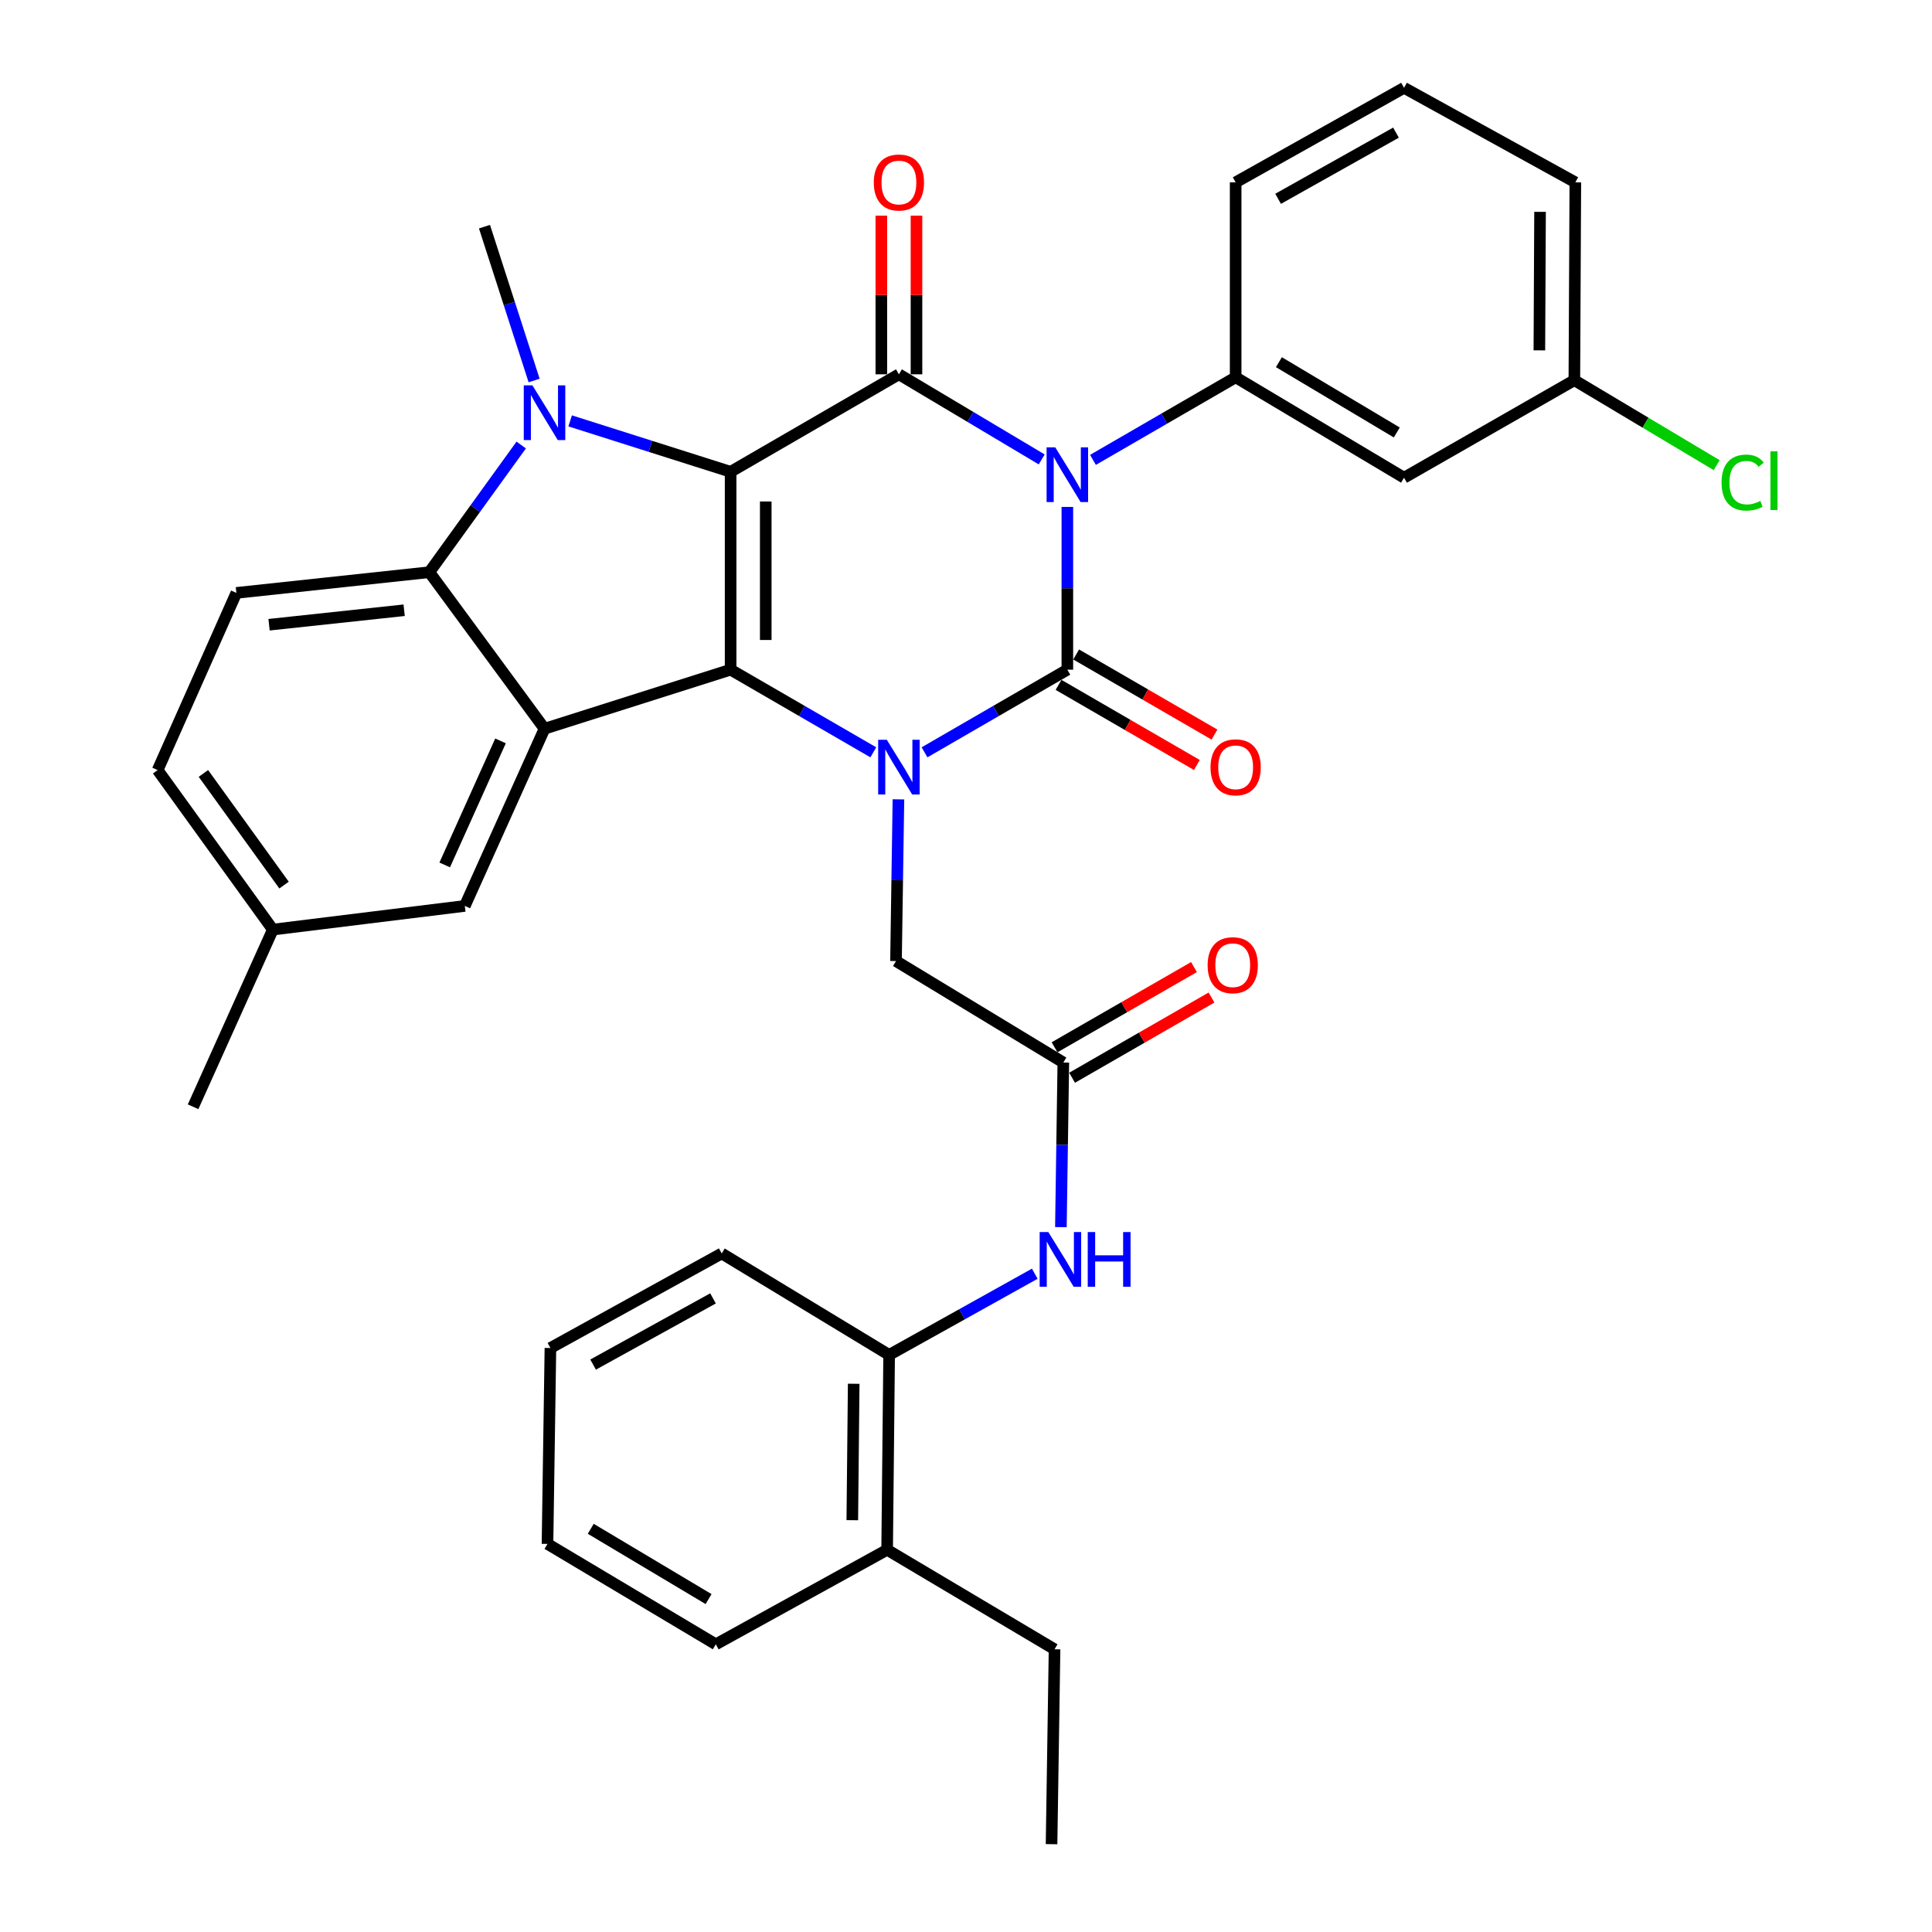 <?xml version='1.0' encoding='iso-8859-1'?>
<svg version='1.1' baseProfile='full'
              xmlns='http://www.w3.org/2000/svg'
                      xmlns:rdkit='http://www.rdkit.org/xml'
                      xmlns:xlink='http://www.w3.org/1999/xlink'
                  xml:space='preserve'
width='1000px' height='1000px' viewBox='0 0 1000 1000'>
<!-- END OF HEADER -->
<rect style='opacity:1.0;fill:#FFFFFF;stroke:none' width='1000' height='1000' x='0' y='0'> </rect>
<path class='bond-2' d='M 378.164,244.202 L 378.164,346.622' style='fill:none;fill-rule:evenodd;stroke:#000000;stroke-width:6px;stroke-linecap:butt;stroke-linejoin:miter;stroke-opacity:1' />
<path class='bond-2' d='M 396.352,259.565 L 396.352,331.259' style='fill:none;fill-rule:evenodd;stroke:#000000;stroke-width:6px;stroke-linecap:butt;stroke-linejoin:miter;stroke-opacity:1' />
<path class='bond-4' d='M 378.164,244.202 L 465.275,193.74' style='fill:none;fill-rule:evenodd;stroke:#000000;stroke-width:6px;stroke-linecap:butt;stroke-linejoin:miter;stroke-opacity:1' />
<path class='bond-5' d='M 378.164,244.202 L 336.638,231.024' style='fill:none;fill-rule:evenodd;stroke:#000000;stroke-width:6px;stroke-linecap:butt;stroke-linejoin:miter;stroke-opacity:1' />
<path class='bond-5' d='M 336.638,231.024 L 295.113,217.846' style='fill:none;fill-rule:evenodd;stroke:#0000FF;stroke-width:6px;stroke-linecap:butt;stroke-linejoin:miter;stroke-opacity:1' />
<path class='bond-0' d='M 539.181,237.793 L 502.228,215.766' style='fill:none;fill-rule:evenodd;stroke:#0000FF;stroke-width:6px;stroke-linecap:butt;stroke-linejoin:miter;stroke-opacity:1' />
<path class='bond-0' d='M 502.228,215.766 L 465.275,193.74' style='fill:none;fill-rule:evenodd;stroke:#000000;stroke-width:6px;stroke-linecap:butt;stroke-linejoin:miter;stroke-opacity:1' />
<path class='bond-1' d='M 552.458,262.39 L 552.458,304.506' style='fill:none;fill-rule:evenodd;stroke:#0000FF;stroke-width:6px;stroke-linecap:butt;stroke-linejoin:miter;stroke-opacity:1' />
<path class='bond-1' d='M 552.458,304.506 L 552.458,346.622' style='fill:none;fill-rule:evenodd;stroke:#000000;stroke-width:6px;stroke-linecap:butt;stroke-linejoin:miter;stroke-opacity:1' />
<path class='bond-8' d='M 565.714,238.035 L 602.642,216.66' style='fill:none;fill-rule:evenodd;stroke:#0000FF;stroke-width:6px;stroke-linecap:butt;stroke-linejoin:miter;stroke-opacity:1' />
<path class='bond-8' d='M 602.642,216.66 L 639.57,195.286' style='fill:none;fill-rule:evenodd;stroke:#000000;stroke-width:6px;stroke-linecap:butt;stroke-linejoin:miter;stroke-opacity:1' />
<path class='bond-12' d='M 547.9,354.492 L 583.698,375.225' style='fill:none;fill-rule:evenodd;stroke:#000000;stroke-width:6px;stroke-linecap:butt;stroke-linejoin:miter;stroke-opacity:1' />
<path class='bond-12' d='M 583.698,375.225 L 619.495,395.957' style='fill:none;fill-rule:evenodd;stroke:#FF0000;stroke-width:6px;stroke-linecap:butt;stroke-linejoin:miter;stroke-opacity:1' />
<path class='bond-12' d='M 557.016,338.753 L 592.813,359.485' style='fill:none;fill-rule:evenodd;stroke:#000000;stroke-width:6px;stroke-linecap:butt;stroke-linejoin:miter;stroke-opacity:1' />
<path class='bond-12' d='M 592.813,359.485 L 628.611,380.218' style='fill:none;fill-rule:evenodd;stroke:#FF0000;stroke-width:6px;stroke-linecap:butt;stroke-linejoin:miter;stroke-opacity:1' />
<path class='bond-36' d='M 552.458,346.622 L 515.496,368.012' style='fill:none;fill-rule:evenodd;stroke:#000000;stroke-width:6px;stroke-linecap:butt;stroke-linejoin:miter;stroke-opacity:1' />
<path class='bond-36' d='M 515.496,368.012 L 478.534,389.402' style='fill:none;fill-rule:evenodd;stroke:#0000FF;stroke-width:6px;stroke-linecap:butt;stroke-linejoin:miter;stroke-opacity:1' />
<path class='bond-3' d='M 378.164,346.622 L 415.091,368.009' style='fill:none;fill-rule:evenodd;stroke:#000000;stroke-width:6px;stroke-linecap:butt;stroke-linejoin:miter;stroke-opacity:1' />
<path class='bond-3' d='M 415.091,368.009 L 452.019,389.397' style='fill:none;fill-rule:evenodd;stroke:#0000FF;stroke-width:6px;stroke-linecap:butt;stroke-linejoin:miter;stroke-opacity:1' />
<path class='bond-6' d='M 378.164,346.622 L 281.847,377.189' style='fill:none;fill-rule:evenodd;stroke:#000000;stroke-width:6px;stroke-linecap:butt;stroke-linejoin:miter;stroke-opacity:1' />
<path class='bond-10' d='M 465.025,413.744 L 464.398,455.594' style='fill:none;fill-rule:evenodd;stroke:#0000FF;stroke-width:6px;stroke-linecap:butt;stroke-linejoin:miter;stroke-opacity:1' />
<path class='bond-10' d='M 464.398,455.594 L 463.77,497.444' style='fill:none;fill-rule:evenodd;stroke:#000000;stroke-width:6px;stroke-linecap:butt;stroke-linejoin:miter;stroke-opacity:1' />
<path class='bond-15' d='M 474.37,193.74 L 474.37,152.682' style='fill:none;fill-rule:evenodd;stroke:#000000;stroke-width:6px;stroke-linecap:butt;stroke-linejoin:miter;stroke-opacity:1' />
<path class='bond-15' d='M 474.37,152.682 L 474.37,111.625' style='fill:none;fill-rule:evenodd;stroke:#FF0000;stroke-width:6px;stroke-linecap:butt;stroke-linejoin:miter;stroke-opacity:1' />
<path class='bond-15' d='M 456.181,193.74 L 456.181,152.682' style='fill:none;fill-rule:evenodd;stroke:#000000;stroke-width:6px;stroke-linecap:butt;stroke-linejoin:miter;stroke-opacity:1' />
<path class='bond-15' d='M 456.181,152.682 L 456.181,111.625' style='fill:none;fill-rule:evenodd;stroke:#FF0000;stroke-width:6px;stroke-linecap:butt;stroke-linejoin:miter;stroke-opacity:1' />
<path class='bond-7' d='M 269.78,230.341 L 246.005,263.255' style='fill:none;fill-rule:evenodd;stroke:#0000FF;stroke-width:6px;stroke-linecap:butt;stroke-linejoin:miter;stroke-opacity:1' />
<path class='bond-7' d='M 246.005,263.255 L 222.229,296.17' style='fill:none;fill-rule:evenodd;stroke:#000000;stroke-width:6px;stroke-linecap:butt;stroke-linejoin:miter;stroke-opacity:1' />
<path class='bond-20' d='M 276.461,196.945 L 263.613,157.132' style='fill:none;fill-rule:evenodd;stroke:#0000FF;stroke-width:6px;stroke-linecap:butt;stroke-linejoin:miter;stroke-opacity:1' />
<path class='bond-20' d='M 263.613,157.132 L 250.765,117.318' style='fill:none;fill-rule:evenodd;stroke:#000000;stroke-width:6px;stroke-linecap:butt;stroke-linejoin:miter;stroke-opacity:1' />
<path class='bond-16' d='M 281.847,377.189 L 240.579,468.908' style='fill:none;fill-rule:evenodd;stroke:#000000;stroke-width:6px;stroke-linecap:butt;stroke-linejoin:miter;stroke-opacity:1' />
<path class='bond-16' d='M 259.07,383.484 L 230.183,447.687' style='fill:none;fill-rule:evenodd;stroke:#000000;stroke-width:6px;stroke-linecap:butt;stroke-linejoin:miter;stroke-opacity:1' />
<path class='bond-35' d='M 281.847,377.189 L 222.229,296.17' style='fill:none;fill-rule:evenodd;stroke:#000000;stroke-width:6px;stroke-linecap:butt;stroke-linejoin:miter;stroke-opacity:1' />
<path class='bond-14' d='M 222.229,296.17 L 122.345,306.881' style='fill:none;fill-rule:evenodd;stroke:#000000;stroke-width:6px;stroke-linecap:butt;stroke-linejoin:miter;stroke-opacity:1' />
<path class='bond-14' d='M 209.186,315.861 L 139.267,323.359' style='fill:none;fill-rule:evenodd;stroke:#000000;stroke-width:6px;stroke-linecap:butt;stroke-linejoin:miter;stroke-opacity:1' />
<path class='bond-13' d='M 639.57,195.286 L 726.732,247.264' style='fill:none;fill-rule:evenodd;stroke:#000000;stroke-width:6px;stroke-linecap:butt;stroke-linejoin:miter;stroke-opacity:1' />
<path class='bond-13' d='M 661.96,187.461 L 722.973,223.845' style='fill:none;fill-rule:evenodd;stroke:#000000;stroke-width:6px;stroke-linecap:butt;stroke-linejoin:miter;stroke-opacity:1' />
<path class='bond-24' d='M 639.57,195.286 L 639.57,94.381' style='fill:none;fill-rule:evenodd;stroke:#000000;stroke-width:6px;stroke-linecap:butt;stroke-linejoin:miter;stroke-opacity:1' />
<path class='bond-9' d='M 550.376,549.957 L 463.77,497.444' style='fill:none;fill-rule:evenodd;stroke:#000000;stroke-width:6px;stroke-linecap:butt;stroke-linejoin:miter;stroke-opacity:1' />
<path class='bond-11' d='M 550.376,549.957 L 549.747,592.561' style='fill:none;fill-rule:evenodd;stroke:#000000;stroke-width:6px;stroke-linecap:butt;stroke-linejoin:miter;stroke-opacity:1' />
<path class='bond-11' d='M 549.747,592.561 L 549.118,635.164' style='fill:none;fill-rule:evenodd;stroke:#0000FF;stroke-width:6px;stroke-linecap:butt;stroke-linejoin:miter;stroke-opacity:1' />
<path class='bond-18' d='M 554.912,557.84 L 590.991,537.081' style='fill:none;fill-rule:evenodd;stroke:#000000;stroke-width:6px;stroke-linecap:butt;stroke-linejoin:miter;stroke-opacity:1' />
<path class='bond-18' d='M 590.991,537.081 L 627.07,516.322' style='fill:none;fill-rule:evenodd;stroke:#FF0000;stroke-width:6px;stroke-linecap:butt;stroke-linejoin:miter;stroke-opacity:1' />
<path class='bond-18' d='M 545.841,542.075 L 581.92,521.316' style='fill:none;fill-rule:evenodd;stroke:#000000;stroke-width:6px;stroke-linecap:butt;stroke-linejoin:miter;stroke-opacity:1' />
<path class='bond-18' d='M 581.92,521.316 L 618,500.557' style='fill:none;fill-rule:evenodd;stroke:#FF0000;stroke-width:6px;stroke-linecap:butt;stroke-linejoin:miter;stroke-opacity:1' />
<path class='bond-17' d='M 535.593,659.274 L 497.903,680.284' style='fill:none;fill-rule:evenodd;stroke:#0000FF;stroke-width:6px;stroke-linecap:butt;stroke-linejoin:miter;stroke-opacity:1' />
<path class='bond-17' d='M 497.903,680.284 L 460.213,701.294' style='fill:none;fill-rule:evenodd;stroke:#000000;stroke-width:6px;stroke-linecap:butt;stroke-linejoin:miter;stroke-opacity:1' />
<path class='bond-21' d='M 726.732,247.264 L 814.885,196.791' style='fill:none;fill-rule:evenodd;stroke:#000000;stroke-width:6px;stroke-linecap:butt;stroke-linejoin:miter;stroke-opacity:1' />
<path class='bond-23' d='M 122.345,306.881 L 81.594,398.59' style='fill:none;fill-rule:evenodd;stroke:#000000;stroke-width:6px;stroke-linecap:butt;stroke-linejoin:miter;stroke-opacity:1' />
<path class='bond-22' d='M 240.579,468.908 L 141.221,481.155' style='fill:none;fill-rule:evenodd;stroke:#000000;stroke-width:6px;stroke-linecap:butt;stroke-linejoin:miter;stroke-opacity:1' />
<path class='bond-19' d='M 460.213,701.294 L 459.182,802.168' style='fill:none;fill-rule:evenodd;stroke:#000000;stroke-width:6px;stroke-linecap:butt;stroke-linejoin:miter;stroke-opacity:1' />
<path class='bond-19' d='M 441.871,716.239 L 441.15,786.851' style='fill:none;fill-rule:evenodd;stroke:#000000;stroke-width:6px;stroke-linecap:butt;stroke-linejoin:miter;stroke-opacity:1' />
<path class='bond-27' d='M 460.213,701.294 L 373.566,648.78' style='fill:none;fill-rule:evenodd;stroke:#000000;stroke-width:6px;stroke-linecap:butt;stroke-linejoin:miter;stroke-opacity:1' />
<path class='bond-28' d='M 459.182,802.168 L 545.829,853.661' style='fill:none;fill-rule:evenodd;stroke:#000000;stroke-width:6px;stroke-linecap:butt;stroke-linejoin:miter;stroke-opacity:1' />
<path class='bond-29' d='M 459.182,802.168 L 370.504,851.095' style='fill:none;fill-rule:evenodd;stroke:#000000;stroke-width:6px;stroke-linecap:butt;stroke-linejoin:miter;stroke-opacity:1' />
<path class='bond-25' d='M 814.885,196.791 L 851.717,218.779' style='fill:none;fill-rule:evenodd;stroke:#000000;stroke-width:6px;stroke-linecap:butt;stroke-linejoin:miter;stroke-opacity:1' />
<path class='bond-25' d='M 851.717,218.779 L 888.55,240.766' style='fill:none;fill-rule:evenodd;stroke:#00CC00;stroke-width:6px;stroke-linecap:butt;stroke-linejoin:miter;stroke-opacity:1' />
<path class='bond-38' d='M 814.885,196.791 L 815.39,94.381' style='fill:none;fill-rule:evenodd;stroke:#000000;stroke-width:6px;stroke-linecap:butt;stroke-linejoin:miter;stroke-opacity:1' />
<path class='bond-38' d='M 796.772,181.34 L 797.126,109.653' style='fill:none;fill-rule:evenodd;stroke:#000000;stroke-width:6px;stroke-linecap:butt;stroke-linejoin:miter;stroke-opacity:1' />
<path class='bond-31' d='M 141.221,481.155 L 99.944,572.864' style='fill:none;fill-rule:evenodd;stroke:#000000;stroke-width:6px;stroke-linecap:butt;stroke-linejoin:miter;stroke-opacity:1' />
<path class='bond-37' d='M 141.221,481.155 L 81.594,398.59' style='fill:none;fill-rule:evenodd;stroke:#000000;stroke-width:6px;stroke-linecap:butt;stroke-linejoin:miter;stroke-opacity:1' />
<path class='bond-37' d='M 147.022,458.121 L 105.283,400.326' style='fill:none;fill-rule:evenodd;stroke:#000000;stroke-width:6px;stroke-linecap:butt;stroke-linejoin:miter;stroke-opacity:1' />
<path class='bond-26' d='M 639.57,94.381 L 726.732,45.455' style='fill:none;fill-rule:evenodd;stroke:#000000;stroke-width:6px;stroke-linecap:butt;stroke-linejoin:miter;stroke-opacity:1' />
<path class='bond-26' d='M 661.547,102.902 L 722.561,68.654' style='fill:none;fill-rule:evenodd;stroke:#000000;stroke-width:6px;stroke-linecap:butt;stroke-linejoin:miter;stroke-opacity:1' />
<path class='bond-30' d='M 726.732,45.455 L 815.39,94.381' style='fill:none;fill-rule:evenodd;stroke:#000000;stroke-width:6px;stroke-linecap:butt;stroke-linejoin:miter;stroke-opacity:1' />
<path class='bond-33' d='M 373.566,648.78 L 284.898,697.727' style='fill:none;fill-rule:evenodd;stroke:#000000;stroke-width:6px;stroke-linecap:butt;stroke-linejoin:miter;stroke-opacity:1' />
<path class='bond-33' d='M 369.056,672.045 L 306.988,706.308' style='fill:none;fill-rule:evenodd;stroke:#000000;stroke-width:6px;stroke-linecap:butt;stroke-linejoin:miter;stroke-opacity:1' />
<path class='bond-32' d='M 545.829,853.661 L 544.283,954.545' style='fill:none;fill-rule:evenodd;stroke:#000000;stroke-width:6px;stroke-linecap:butt;stroke-linejoin:miter;stroke-opacity:1' />
<path class='bond-39' d='M 370.504,851.095 L 283.382,799.127' style='fill:none;fill-rule:evenodd;stroke:#000000;stroke-width:6px;stroke-linecap:butt;stroke-linejoin:miter;stroke-opacity:1' />
<path class='bond-39' d='M 366.754,827.679 L 305.768,791.301' style='fill:none;fill-rule:evenodd;stroke:#000000;stroke-width:6px;stroke-linecap:butt;stroke-linejoin:miter;stroke-opacity:1' />
<path class='bond-34' d='M 284.898,697.727 L 283.382,799.127' style='fill:none;fill-rule:evenodd;stroke:#000000;stroke-width:6px;stroke-linecap:butt;stroke-linejoin:miter;stroke-opacity:1' />
<path  class='atom-1' d='M 546.198 231.548
L 555.478 246.548
Q 556.398 248.028, 557.878 250.708
Q 559.358 253.388, 559.438 253.548
L 559.438 231.548
L 563.198 231.548
L 563.198 259.868
L 559.318 259.868
L 549.358 243.468
Q 548.198 241.548, 546.958 239.348
Q 545.758 237.148, 545.398 236.468
L 545.398 259.868
L 541.718 259.868
L 541.718 231.548
L 546.198 231.548
' fill='#0000FF'/>
<path  class='atom-4' d='M 459.015 382.915
L 468.295 397.915
Q 469.215 399.395, 470.695 402.075
Q 472.175 404.755, 472.255 404.915
L 472.255 382.915
L 476.015 382.915
L 476.015 411.235
L 472.135 411.235
L 462.175 394.835
Q 461.015 392.915, 459.775 390.715
Q 458.575 388.515, 458.215 387.835
L 458.215 411.235
L 454.535 411.235
L 454.535 382.915
L 459.015 382.915
' fill='#0000FF'/>
<path  class='atom-6' d='M 275.587 199.476
L 284.867 214.476
Q 285.787 215.956, 287.267 218.636
Q 288.747 221.316, 288.827 221.476
L 288.827 199.476
L 292.587 199.476
L 292.587 227.796
L 288.707 227.796
L 278.747 211.396
Q 277.587 209.476, 276.347 207.276
Q 275.147 205.076, 274.787 204.396
L 274.787 227.796
L 271.107 227.796
L 271.107 199.476
L 275.587 199.476
' fill='#0000FF'/>
<path  class='atom-12' d='M 542.611 637.712
L 551.891 652.712
Q 552.811 654.192, 554.291 656.872
Q 555.771 659.552, 555.851 659.712
L 555.851 637.712
L 559.611 637.712
L 559.611 666.032
L 555.731 666.032
L 545.771 649.632
Q 544.611 647.712, 543.371 645.512
Q 542.171 643.312, 541.811 642.632
L 541.811 666.032
L 538.131 666.032
L 538.131 637.712
L 542.611 637.712
' fill='#0000FF'/>
<path  class='atom-12' d='M 563.011 637.712
L 566.851 637.712
L 566.851 649.752
L 581.331 649.752
L 581.331 637.712
L 585.171 637.712
L 585.171 666.032
L 581.331 666.032
L 581.331 652.952
L 566.851 652.952
L 566.851 666.032
L 563.011 666.032
L 563.011 637.712
' fill='#0000FF'/>
<path  class='atom-13' d='M 626.57 397.155
Q 626.57 390.355, 629.93 386.555
Q 633.29 382.755, 639.57 382.755
Q 645.85 382.755, 649.21 386.555
Q 652.57 390.355, 652.57 397.155
Q 652.57 404.035, 649.17 407.955
Q 645.77 411.835, 639.57 411.835
Q 633.33 411.835, 629.93 407.955
Q 626.57 404.075, 626.57 397.155
M 639.57 408.635
Q 643.89 408.635, 646.21 405.755
Q 648.57 402.835, 648.57 397.155
Q 648.57 391.595, 646.21 388.795
Q 643.89 385.955, 639.57 385.955
Q 635.25 385.955, 632.89 388.755
Q 630.57 391.555, 630.57 397.155
Q 630.57 402.875, 632.89 405.755
Q 635.25 408.635, 639.57 408.635
' fill='#FF0000'/>
<path  class='atom-16' d='M 452.275 94.461
Q 452.275 87.661, 455.635 83.861
Q 458.995 80.061, 465.275 80.061
Q 471.555 80.061, 474.915 83.861
Q 478.275 87.661, 478.275 94.461
Q 478.275 101.341, 474.875 105.261
Q 471.475 109.141, 465.275 109.141
Q 459.035 109.141, 455.635 105.261
Q 452.275 101.381, 452.275 94.461
M 465.275 105.941
Q 469.595 105.941, 471.915 103.061
Q 474.275 100.141, 474.275 94.461
Q 474.275 88.901, 471.915 86.101
Q 469.595 83.261, 465.275 83.261
Q 460.955 83.261, 458.595 86.061
Q 456.275 88.861, 456.275 94.461
Q 456.275 100.181, 458.595 103.061
Q 460.955 105.941, 465.275 105.941
' fill='#FF0000'/>
<path  class='atom-19' d='M 625.064 499.585
Q 625.064 492.785, 628.424 488.985
Q 631.784 485.185, 638.064 485.185
Q 644.344 485.185, 647.704 488.985
Q 651.064 492.785, 651.064 499.585
Q 651.064 506.465, 647.664 510.385
Q 644.264 514.265, 638.064 514.265
Q 631.824 514.265, 628.424 510.385
Q 625.064 506.505, 625.064 499.585
M 638.064 511.065
Q 642.384 511.065, 644.704 508.185
Q 647.064 505.265, 647.064 499.585
Q 647.064 494.025, 644.704 491.225
Q 642.384 488.385, 638.064 488.385
Q 633.744 488.385, 631.384 491.185
Q 629.064 493.985, 629.064 499.585
Q 629.064 505.305, 631.384 508.185
Q 633.744 511.065, 638.064 511.065
' fill='#FF0000'/>
<path  class='atom-26' d='M 891.086 249.78
Q 891.086 242.74, 894.366 239.06
Q 897.686 235.34, 903.966 235.34
Q 909.806 235.34, 912.926 239.46
L 910.286 241.62
Q 908.006 238.62, 903.966 238.62
Q 899.686 238.62, 897.406 241.5
Q 895.166 244.34, 895.166 249.78
Q 895.166 255.38, 897.486 258.26
Q 899.846 261.14, 904.406 261.14
Q 907.526 261.14, 911.166 259.26
L 912.286 262.26
Q 910.806 263.22, 908.566 263.78
Q 906.326 264.34, 903.846 264.34
Q 897.686 264.34, 894.366 260.58
Q 891.086 256.82, 891.086 249.78
' fill='#00CC00'/>
<path  class='atom-26' d='M 916.366 233.62
L 920.046 233.62
L 920.046 263.98
L 916.366 263.98
L 916.366 233.62
' fill='#00CC00'/>
</svg>
